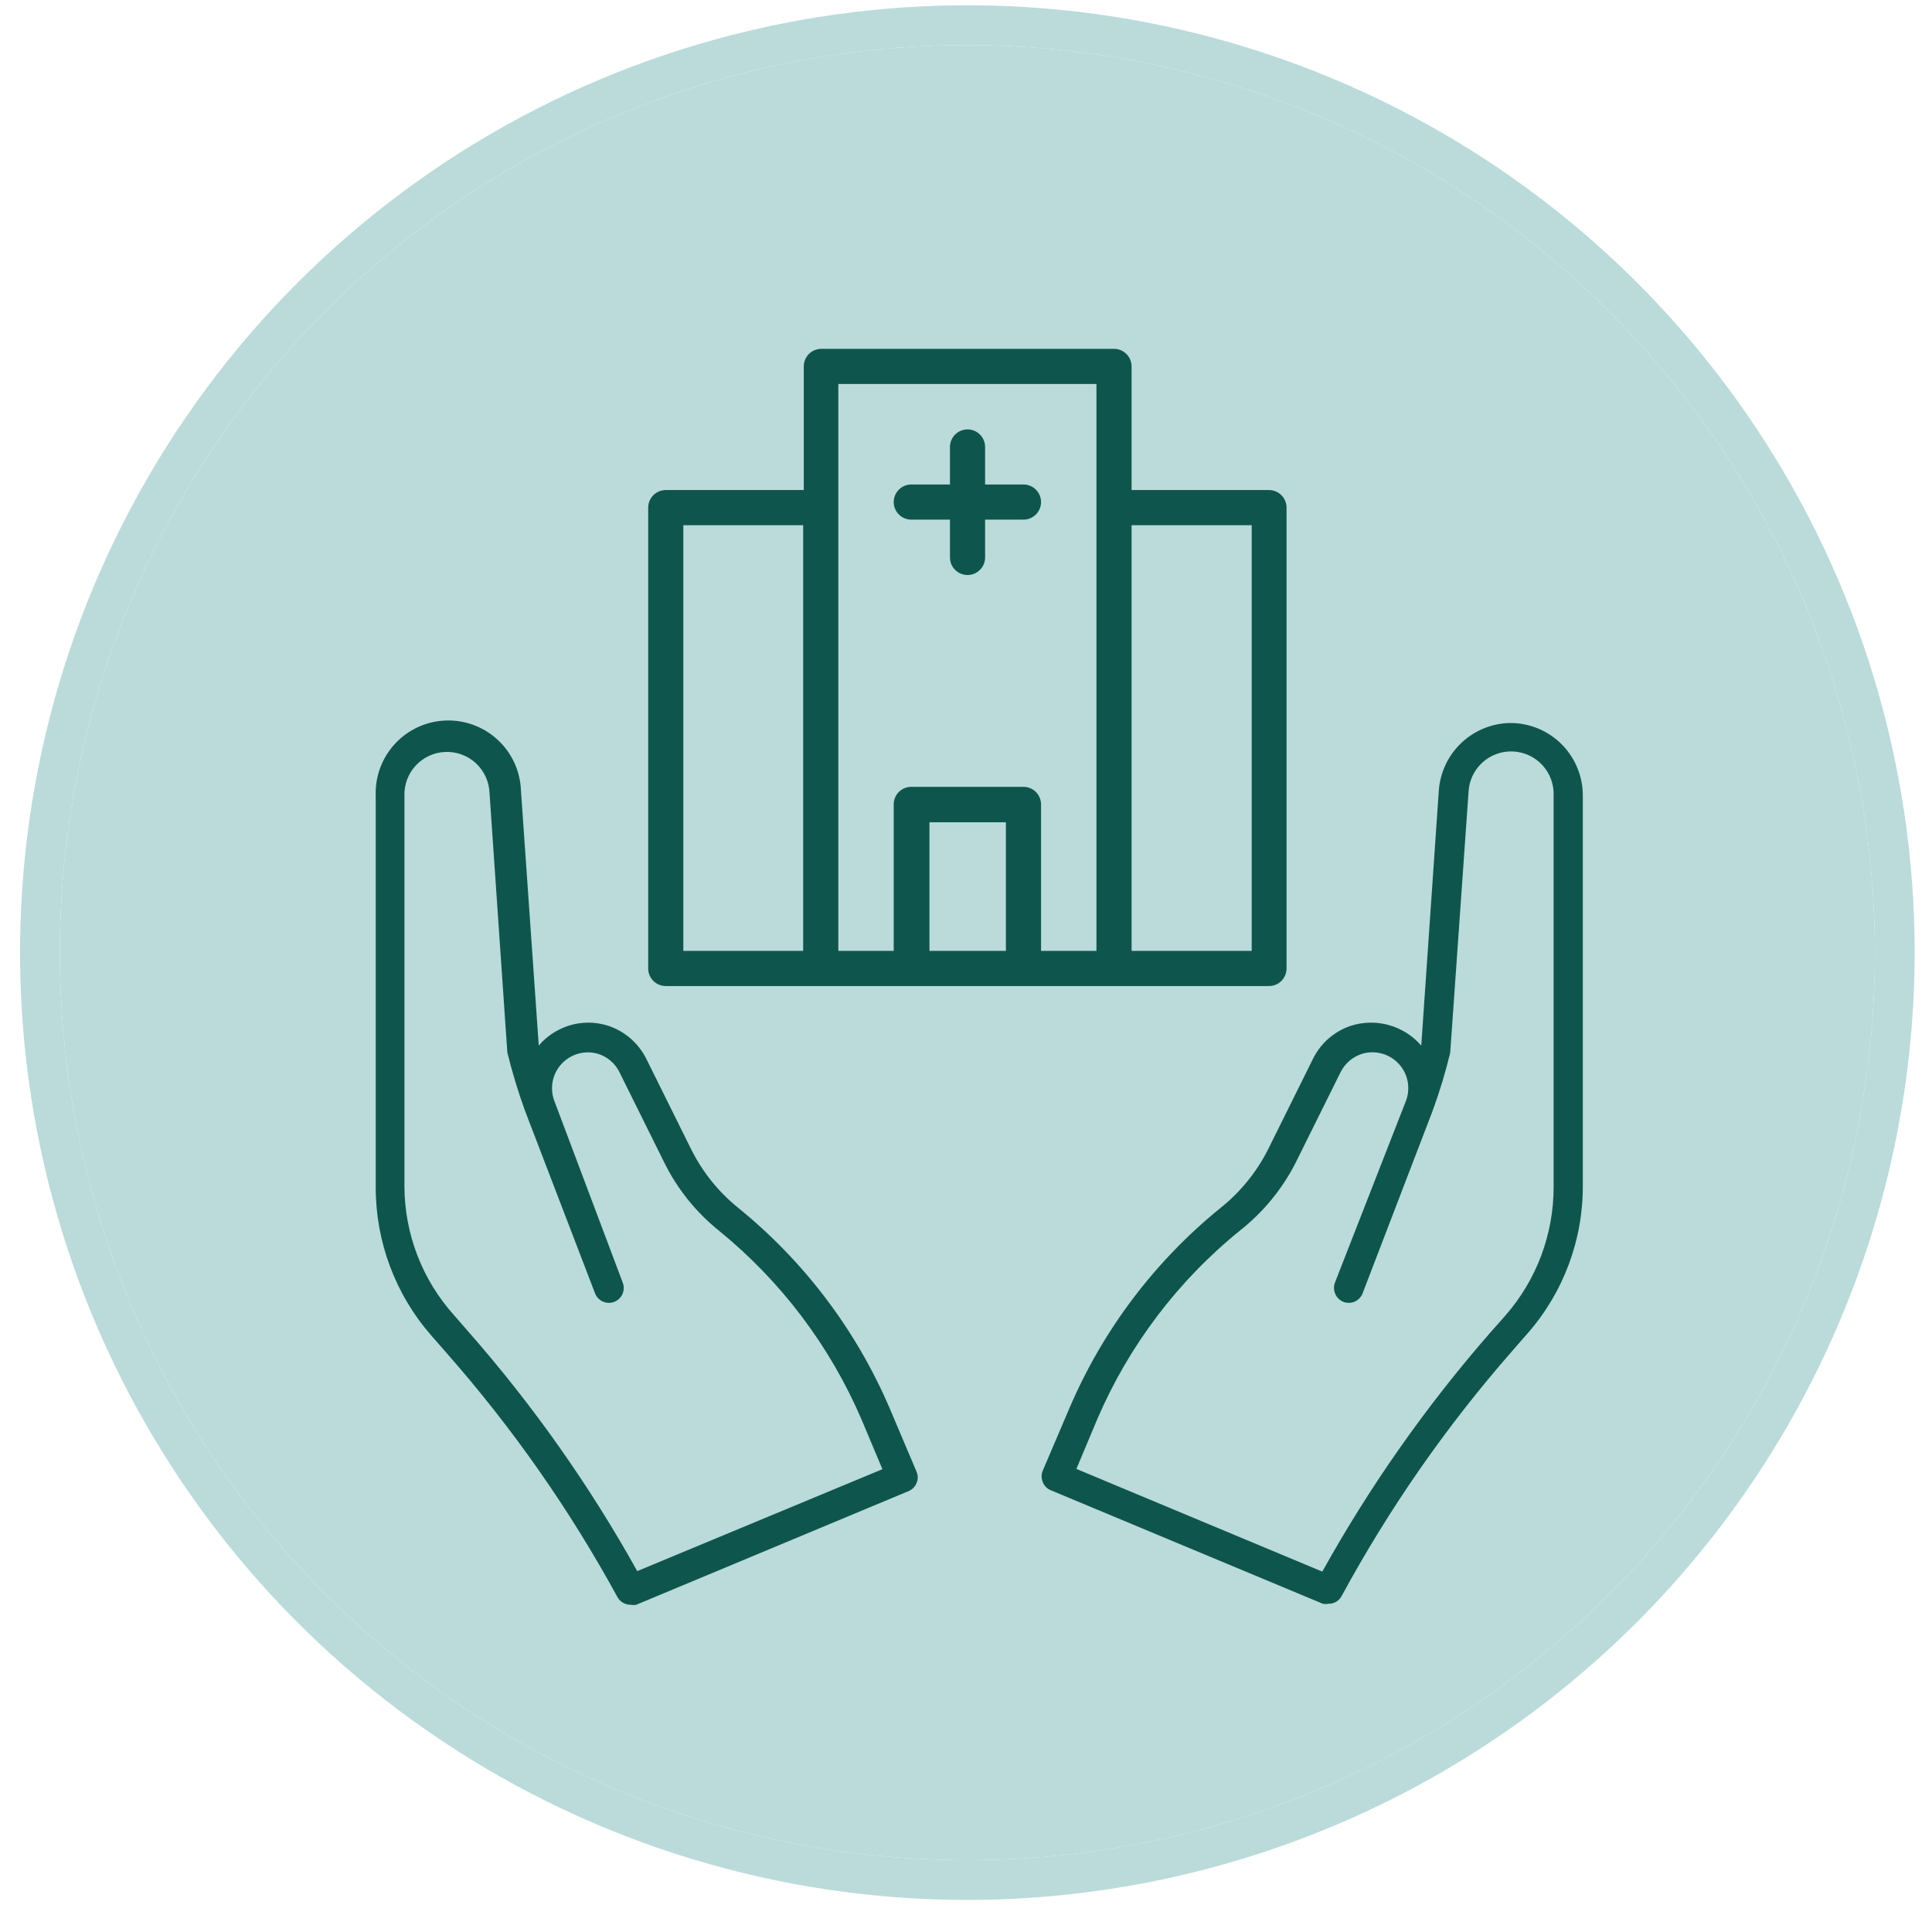 <svg width="72" height="71" viewBox="0 0 72 71" fill="none" xmlns="http://www.w3.org/2000/svg">
<g clip-path="url(#clip0_591_14122)">
<path d="M36.051 70.803C29.069 70.803 22.243 68.733 16.438 64.853C10.632 60.974 6.107 55.461 3.435 49.01C0.763 42.559 0.064 35.461 1.426 28.613C2.789 21.765 6.151 15.474 11.088 10.537C16.025 5.6 22.316 2.237 29.164 0.875C36.012 -0.487 43.11 0.212 49.561 2.884C56.012 5.556 61.526 10.081 65.405 15.887C69.284 21.692 71.354 28.518 71.354 35.5C71.344 44.86 67.622 53.834 61.003 60.452C54.385 67.071 45.411 70.793 36.051 70.803ZM36.051 1.678C29.362 1.678 22.823 3.662 17.261 7.378C11.699 11.095 7.364 16.377 4.804 22.557C2.244 28.737 1.574 35.537 2.879 42.098C4.184 48.659 7.405 54.685 12.136 59.416C16.866 64.146 22.892 67.367 29.453 68.672C36.014 69.977 42.814 69.307 48.994 66.747C55.174 64.187 60.457 59.852 64.173 54.29C67.889 48.728 69.873 42.189 69.873 35.5C69.863 26.533 66.297 17.936 59.956 11.595C53.615 5.254 45.018 1.688 36.051 1.678Z" fill="#BADBDA"/>
<path d="M36.051 1.678C29.362 1.678 22.823 3.662 17.261 7.378C11.699 11.095 7.364 16.377 4.804 22.557C2.244 28.737 1.574 35.537 2.879 42.098C4.184 48.659 7.405 54.685 12.136 59.416C16.866 64.146 22.892 67.367 29.453 68.672C36.014 69.977 42.814 69.307 48.994 66.747C55.174 64.187 60.457 59.852 64.173 54.29C67.889 48.728 69.873 42.189 69.873 35.5C69.863 26.533 66.297 17.936 59.956 11.595C53.615 5.254 45.018 1.688 36.051 1.678Z" fill="#BADBDA"/>
<path d="M24.811 36.746H47.291C47.465 36.746 47.632 36.678 47.755 36.555C47.877 36.432 47.946 36.265 47.946 36.091V18.918C47.946 18.744 47.877 18.577 47.755 18.454C47.632 18.331 47.465 18.262 47.291 18.262H42.171V13.655C42.171 13.481 42.102 13.315 41.979 13.192C41.856 13.069 41.69 13 41.516 13H30.609C30.435 13 30.268 13.069 30.145 13.192C30.023 13.315 29.954 13.481 29.954 13.655V18.262H24.811C24.638 18.262 24.471 18.331 24.348 18.454C24.225 18.577 24.156 18.744 24.156 18.918V36.091C24.156 36.265 24.225 36.432 24.348 36.555C24.471 36.678 24.638 36.746 24.811 36.746ZM34.638 35.436V30.643H37.487V35.436H34.638ZM46.647 19.573V35.436H42.171V19.573H46.647ZM31.242 14.31H40.861V35.436H38.797V29.977C38.797 29.804 38.728 29.637 38.605 29.514C38.483 29.391 38.316 29.322 38.142 29.322H33.961C33.787 29.322 33.62 29.391 33.497 29.514C33.374 29.637 33.306 29.804 33.306 29.977V35.436H31.242V14.31ZM25.466 19.573H29.932V35.436H25.466V19.573Z" fill="#0E564D"/>
<path d="M33.961 19.365H35.402V20.774C35.402 20.947 35.471 21.114 35.594 21.237C35.717 21.36 35.883 21.429 36.057 21.429C36.143 21.429 36.228 21.412 36.308 21.379C36.387 21.346 36.459 21.298 36.52 21.237C36.581 21.176 36.629 21.104 36.662 21.024C36.695 20.945 36.712 20.86 36.712 20.774V19.365H38.142C38.316 19.365 38.483 19.296 38.605 19.173C38.728 19.05 38.797 18.884 38.797 18.71C38.797 18.536 38.728 18.37 38.605 18.247C38.483 18.124 38.316 18.055 38.142 18.055H36.712V16.657C36.712 16.572 36.695 16.486 36.662 16.407C36.629 16.327 36.581 16.255 36.52 16.194C36.459 16.134 36.387 16.085 36.308 16.052C36.228 16.019 36.143 16.002 36.057 16.002C35.883 16.002 35.717 16.072 35.594 16.194C35.471 16.317 35.402 16.484 35.402 16.657V18.055H33.961C33.787 18.055 33.62 18.124 33.498 18.247C33.375 18.37 33.306 18.536 33.306 18.71C33.306 18.884 33.375 19.05 33.498 19.173C33.62 19.296 33.787 19.365 33.961 19.365Z" fill="#0E564D"/>
<path d="M33.152 52.473C31.902 49.557 29.958 46.99 27.491 44.996C26.776 44.414 26.192 43.688 25.776 42.866L24.089 39.464C23.945 39.174 23.746 38.916 23.503 38.704C23.259 38.492 22.976 38.33 22.669 38.228C22.367 38.13 22.049 38.093 21.732 38.118C21.416 38.143 21.107 38.231 20.825 38.376C20.538 38.52 20.284 38.721 20.078 38.966L19.414 29.451C19.386 28.733 19.074 28.056 18.547 27.569C18.019 27.081 17.32 26.823 16.602 26.851C15.884 26.879 15.207 27.191 14.72 27.718C14.232 28.246 13.974 28.945 14.002 29.663V44.231C13.996 46.264 14.73 48.231 16.067 49.763L16.639 50.417C19.094 53.205 21.231 56.257 23.01 59.517C23.058 59.605 23.129 59.677 23.215 59.727C23.301 59.778 23.399 59.804 23.499 59.803C23.569 59.817 23.641 59.817 23.711 59.803L33.853 55.571C33.921 55.544 33.984 55.503 34.036 55.45C34.089 55.398 34.13 55.336 34.157 55.267C34.186 55.2 34.202 55.128 34.202 55.055C34.202 54.982 34.186 54.91 34.157 54.843L33.152 52.473ZM23.748 58.549C21.979 55.37 19.877 52.388 17.478 49.652L16.916 49.007C15.738 47.693 15.082 45.994 15.072 44.231V29.663C15.057 29.242 15.21 28.833 15.497 28.526C15.784 28.218 16.181 28.037 16.602 28.022C17.023 28.007 17.432 28.16 17.74 28.447C18.047 28.734 18.229 29.132 18.243 29.552L18.907 39.224C19.089 39.964 19.311 40.693 19.571 41.409L22.171 48.186C22.196 48.255 22.234 48.319 22.284 48.373C22.334 48.428 22.394 48.471 22.461 48.502C22.528 48.533 22.601 48.55 22.674 48.552C22.748 48.554 22.821 48.542 22.89 48.516C22.959 48.489 23.021 48.449 23.075 48.398C23.128 48.347 23.17 48.286 23.2 48.218C23.229 48.151 23.244 48.078 23.245 48.005C23.246 47.931 23.232 47.858 23.204 47.789L20.65 41.004C20.566 40.77 20.55 40.517 20.602 40.274C20.654 40.031 20.773 39.807 20.946 39.628C21.118 39.449 21.337 39.321 21.578 39.26C21.819 39.198 22.072 39.205 22.309 39.279C22.477 39.335 22.631 39.423 22.764 39.538C22.897 39.654 23.006 39.795 23.084 39.953L24.771 43.355C25.254 44.322 25.94 45.174 26.781 45.853C29.103 47.738 30.932 50.158 32.11 52.907L32.885 54.751L23.748 58.549Z" fill="#0E564D"/>
<path d="M56.304 26.943C55.624 26.948 54.97 27.209 54.473 27.673C53.976 28.138 53.672 28.773 53.621 29.451L52.966 38.966C52.649 38.599 52.231 38.333 51.764 38.202C51.296 38.07 50.801 38.08 50.339 38.228C50.033 38.33 49.751 38.492 49.509 38.704C49.267 38.916 49.069 39.175 48.928 39.464L47.241 42.866C46.819 43.69 46.228 44.415 45.508 44.996C43.042 46.991 41.102 49.558 39.856 52.473L38.86 54.806C38.804 54.942 38.804 55.094 38.86 55.23C38.886 55.298 38.925 55.36 38.976 55.413C39.027 55.465 39.088 55.506 39.155 55.534L49.297 59.766C49.367 59.779 49.439 59.779 49.509 59.766C49.609 59.768 49.707 59.742 49.793 59.692C49.88 59.642 49.95 59.568 49.998 59.48C51.77 56.211 53.9 53.15 56.35 50.353L56.922 49.698C58.265 48.17 59 46.201 58.987 44.166V29.663C58.989 29.308 58.922 28.956 58.788 28.628C58.655 28.299 58.458 28 58.209 27.747C57.96 27.495 57.663 27.294 57.337 27.156C57.01 27.018 56.659 26.945 56.304 26.943ZM57.899 44.231C57.901 45.994 57.263 47.698 56.101 49.025L55.53 49.67C53.14 52.409 51.045 55.391 49.278 58.568L40.114 54.741L40.888 52.897C42.066 50.146 43.899 47.725 46.227 45.844C47.078 45.169 47.776 44.321 48.273 43.355L49.961 39.953C50.121 39.635 50.399 39.394 50.735 39.279C50.973 39.203 51.227 39.194 51.47 39.255C51.712 39.315 51.933 39.442 52.106 39.622C52.28 39.801 52.4 40.026 52.453 40.27C52.505 40.514 52.488 40.769 52.404 41.004L49.749 47.799C49.697 47.937 49.703 48.09 49.763 48.224C49.823 48.359 49.934 48.464 50.071 48.518C50.208 48.569 50.36 48.563 50.493 48.503C50.626 48.442 50.73 48.332 50.781 48.195L53.381 41.419C53.645 40.703 53.866 39.974 54.045 39.233L54.727 29.534C54.742 29.113 54.923 28.716 55.231 28.429C55.539 28.142 55.948 27.989 56.369 28.003C56.789 28.018 57.187 28.199 57.474 28.507C57.761 28.815 57.914 29.224 57.899 29.645V44.231Z" fill="#0E564D"/>
</g>
<defs>
<clipPath id="clip0_591_14122">
<rect width="72" height="71" fill="white"/>
</clipPath>
</defs>
</svg>

